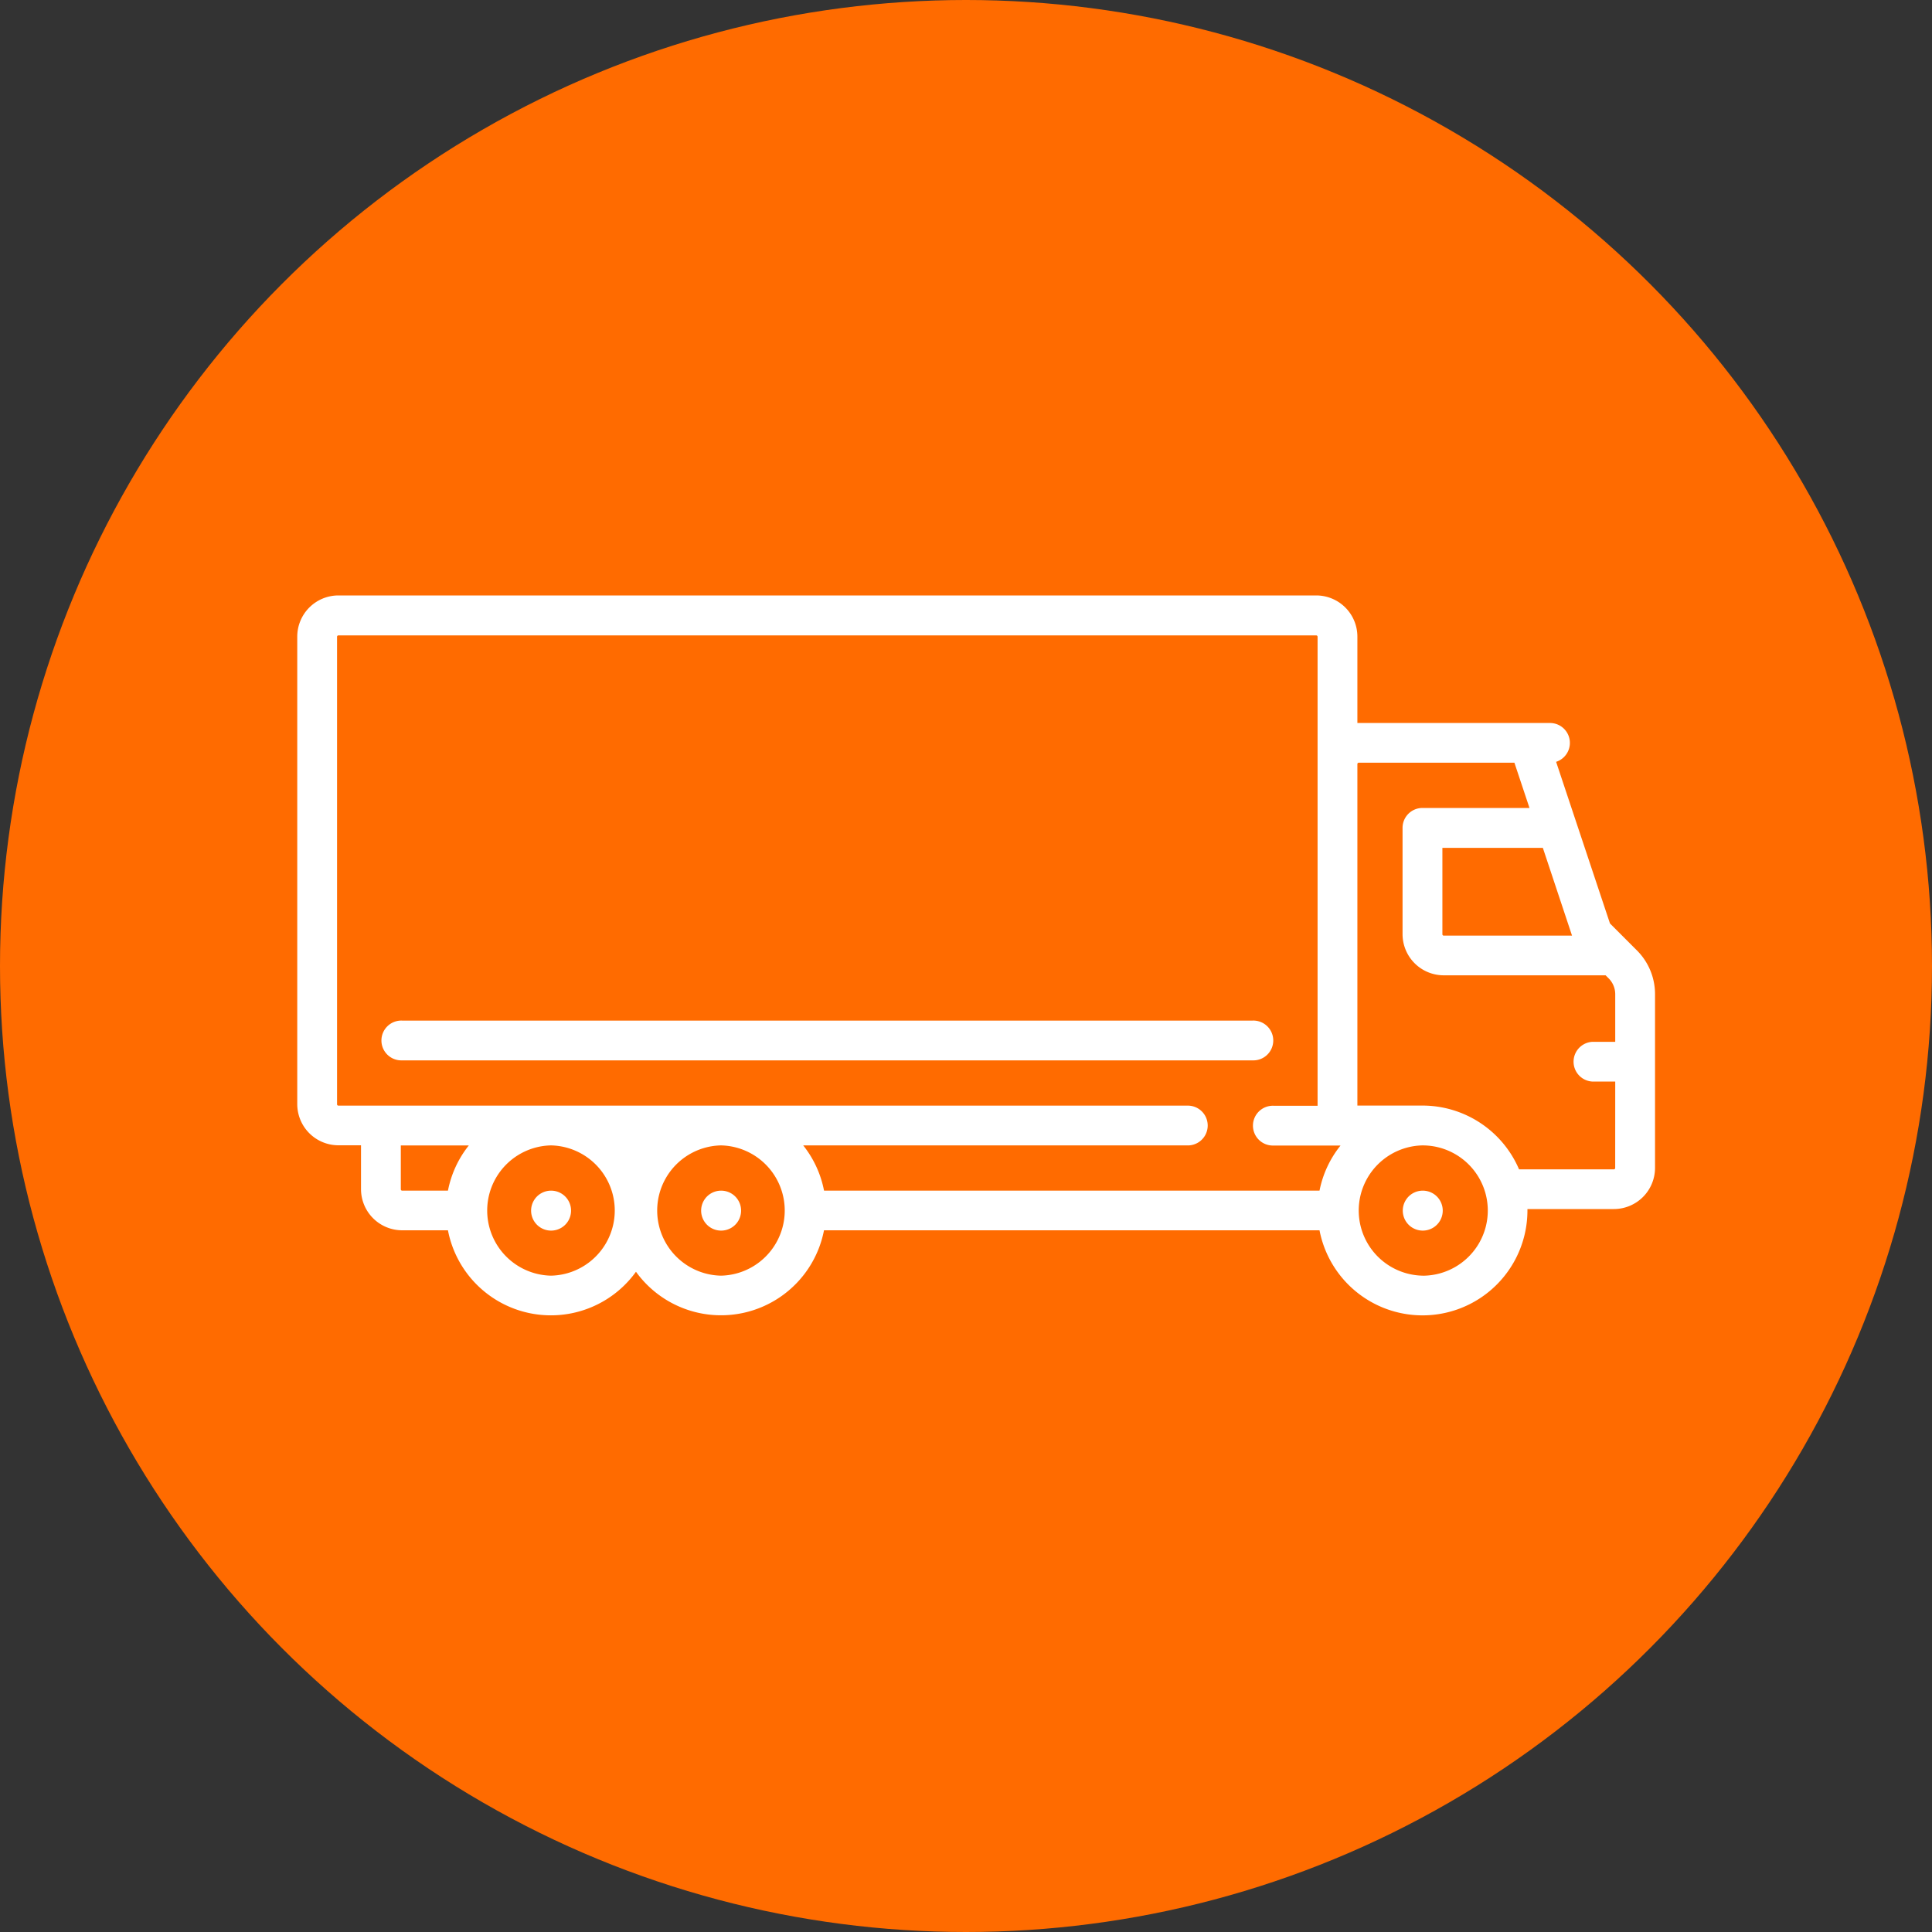 <svg xmlns="http://www.w3.org/2000/svg" width="50" height="50" viewBox="0 0 50 50"><rect x="0" y="0" width="50" height="50" fill="#333333" stroke="none"/><defs><style>.a{fill:#ff6b00;}.b{fill:#fff;}</style></defs><g transform="translate(-474 -1207)"><circle class="a" cx="25" cy="25" r="25" transform="translate(474 1207)"/><g transform="translate(481.693 1222.41)"><g transform="translate(6.054 15.404)"><path class="b" d="M88.735,344.692H88.73a.517.517,0,1,0,.006,0Z" transform="translate(-88.218 -344.692)"/></g><g transform="translate(10.455 15.404)"><path class="b" d="M152.864,344.692h-.005a.517.517,0,1,0,.005,0Z" transform="translate(-152.347 -344.692)"/></g><g transform="translate(28.61 15.404)"><path class="b" d="M417.4,344.692h-.006a.517.517,0,1,0,.006,0Z" transform="translate(-416.879 -344.692)"/></g><g transform="translate(0 0)"><path class="b" d="M34.665,129.426l-.692-.692-1.394-4.183a.515.515,0,0,0-.156-1.005H27.436V121.31a1.066,1.066,0,0,0-1.065-1.065H1.065A1.066,1.066,0,0,0,0,121.31v12.1a1.066,1.066,0,0,0,1.065,1.065H1.65v1.135a1.066,1.066,0,0,0,1.065,1.065H3.9a2.713,2.713,0,0,0,4.866,1.073,2.714,2.714,0,0,0,4.866-1.073H26.456a2.715,2.715,0,0,0,5.381-.515c0-.012,0-.023,0-.035h2.237a1.066,1.066,0,0,0,1.065-1.065v-4.5A1.6,1.6,0,0,0,34.665,129.426ZM3.9,135.649H2.715a.035.035,0,0,1-.035-.035v-1.135H4.44A2.7,2.7,0,0,0,3.9,135.649Zm2.666,2.2a1.686,1.686,0,0,1-.01-3.371h.021a1.686,1.686,0,0,1-.011,3.371Zm4.4,0a1.686,1.686,0,0,1-.011-3.371h.021a1.686,1.686,0,0,1-.011,3.371Zm15.489-2.2H13.633a2.7,2.7,0,0,0-.539-1.171H23.07a.515.515,0,0,0,0-1.029H1.065a.035.035,0,0,1-.035-.035v-12.1a.035.035,0,0,1,.035-.035H26.371a.035.035,0,0,1,.035.035v12.138H25.271a.515.515,0,1,0,0,1.029H27A2.7,2.7,0,0,0,26.456,135.649Zm6.536-6.6h-3.32a.035.035,0,0,1-.035-.035v-2.236h2.6Zm-3.87,8.8a1.686,1.686,0,0,1-.01-3.371h.014a1.686,1.686,0,0,1,0,3.372Zm4.987-2.786a.035.035,0,0,1-.035.035H31.62a2.719,2.719,0,0,0-2.5-1.651H27.436v-8.838h0a.035.035,0,0,1,.035-.035H31.5l.39,1.171h-2.77a.515.515,0,0,0-.515.515v2.751a1.066,1.066,0,0,0,1.065,1.065H33.86l.077.077a.582.582,0,0,1,.172.414v1.23h-.586a.515.515,0,0,0,0,1.029h.586Z" transform="translate(0 -120.245)"/></g><g transform="translate(2.201 11.003)"><path class="b" d="M54.584,280.567H32.579a.515.515,0,1,0,0,1.029H54.584a.515.515,0,1,0,0-1.029Z" transform="translate(-32.064 -280.567)"/></g></g></g></svg>